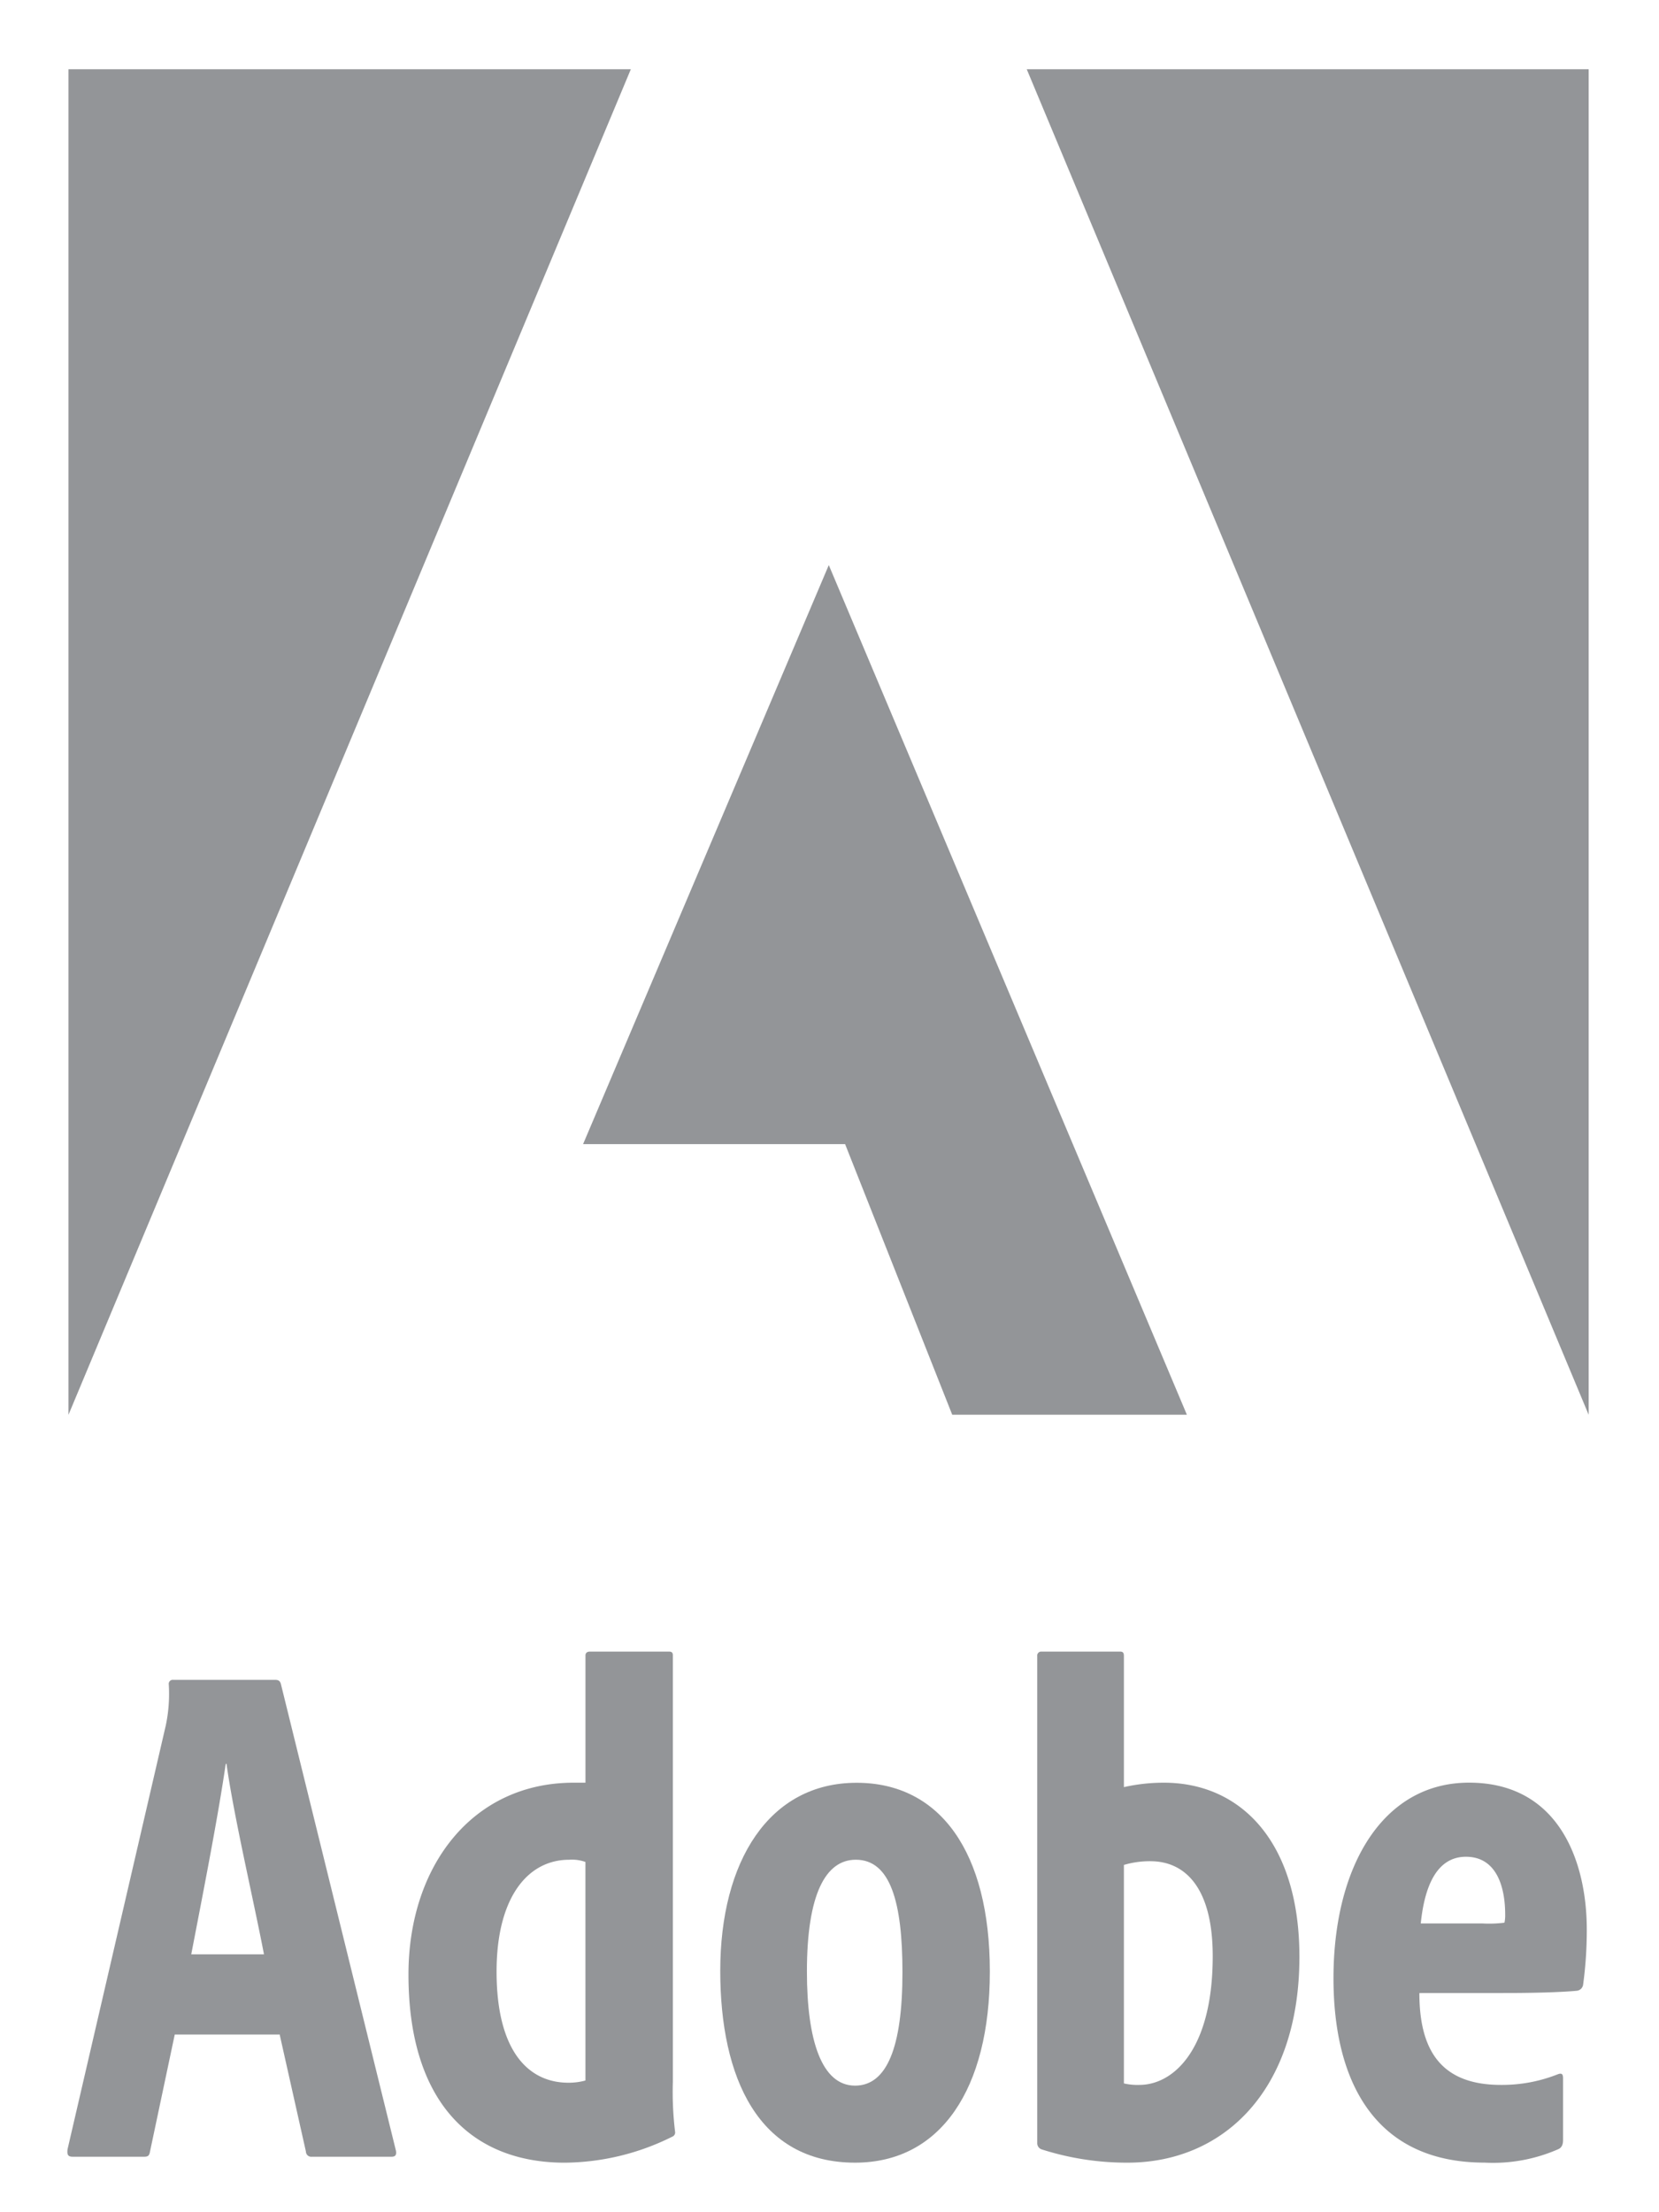 <svg id="Layer_1" data-name="Layer 1" xmlns="http://www.w3.org/2000/svg" viewBox="0 0 75 100">
  <title>logo_adobe</title>
  <g>
    <polygon points="46.417 3.13 71.82 3.13 71.82 63.953 46.417 3.13" style="fill: #939598"/>
    <polygon points="28.519 3.13 3.096 3.13 3.096 63.953 28.519 3.13" style="fill: #939598"/>
    <polygon points="37.468 25.544 53.656 63.95 43.048 63.95 38.205 51.718 26.36 51.718 37.468 25.544" style="fill: #939598"/>
    <g>
      <path d="M7.9,91.968,6.782,97.255c-.034.2-.1.237-.271.237H3.291c-.2,0-.271-.068-.237-.339L7.494,78a6.921,6.921,0,0,0,.136-1.864.179.179,0,0,1,.2-.2h4.61c.169,0,.237.067.271.237L17.9,97.221c.034.2-.034.271-.2.271H14.1a.242.242,0,0,1-.271-.237l-1.186-5.288Zm4.034-3.627c-.475-2.475-1.356-6.2-1.695-8.61h-.034c-.339,2.339-.983,5.627-1.559,8.61Z" style="fill: #939598"/>
      <path d="M18.466,89.256c0-4.888,2.879-8.672,7.466-8.672h.536V74.826c0-.1.067-.168.2-.168h3.583c.134,0,.167.067.167.168V94.111a14.969,14.969,0,0,0,.1,2.243.206.206,0,0,1-.134.235,11.049,11.049,0,0,1-4.855,1.172C21.312,97.76,18.466,95.015,18.466,89.256Zm8-5.089a1.8,1.8,0,0,0-.736-.1c-1.875,0-3.281,1.708-3.281,5.056,0,3.549,1.406,5.023,3.248,5.023a2.851,2.851,0,0,0,.77-.1Z" style="fill: #939598"/>
      <path d="M44.749,89.122c0,5.29-2.21,8.638-6.094,8.638-4.352,0-6.094-3.817-6.094-8.672,0-4.955,2.21-8.5,6.161-8.5C42.506,80.584,44.749,83.732,44.749,89.122Zm-8.27,0c0,3.114.67,5.156,2.176,5.156,1.44,0,2.143-1.741,2.143-5.123,0-3.147-.536-5.089-2.109-5.089C37.316,84.067,36.479,85.64,36.479,89.122Z" style="fill: #939598"/>
      <path d="M50.641,74.658c.134,0,.168.067.168.2v5.926a8.186,8.186,0,0,1,1.808-.2c3.482,0,6.127,2.679,6.127,7.868,0,6.06-3.448,9.308-7.768,9.308a12.63,12.63,0,0,1-3.884-.6.292.292,0,0,1-.2-.268V74.859a.178.178,0,0,1,.2-.2Zm1.373,9.475a4.15,4.15,0,0,0-1.205.168v9.877a2.748,2.748,0,0,0,.7.067c1.507,0,3.281-1.54,3.315-5.692C54.86,85.305,53.554,84.134,52.014,84.134Z" style="fill: #939598"/>
      <path d="M64.167,90.093c0,2.578.971,4.152,3.683,4.152a6.83,6.83,0,0,0,2.545-.469c.168-.067.268-.067.268.168v2.779c0,.234-.067.368-.234.435a7.319,7.319,0,0,1-3.315.6c-4.922,0-6.83-3.616-6.83-8.337,0-5.023,2.21-8.839,6.127-8.839,4.118,0,5.324,3.65,5.324,6.63a18.233,18.233,0,0,1-.167,2.511.322.322,0,0,1-.3.268c-.335.034-1.373.1-3.181.1Zm2.846-3.147a5.529,5.529,0,0,0,1-.034,1.507,1.507,0,0,0,.033-.368c0-1.272-.4-2.612-1.774-2.612-1.339,0-1.875,1.373-2.042,3.013Z" style="fill: #939598"/>
    </g>
  </g>
</svg>
